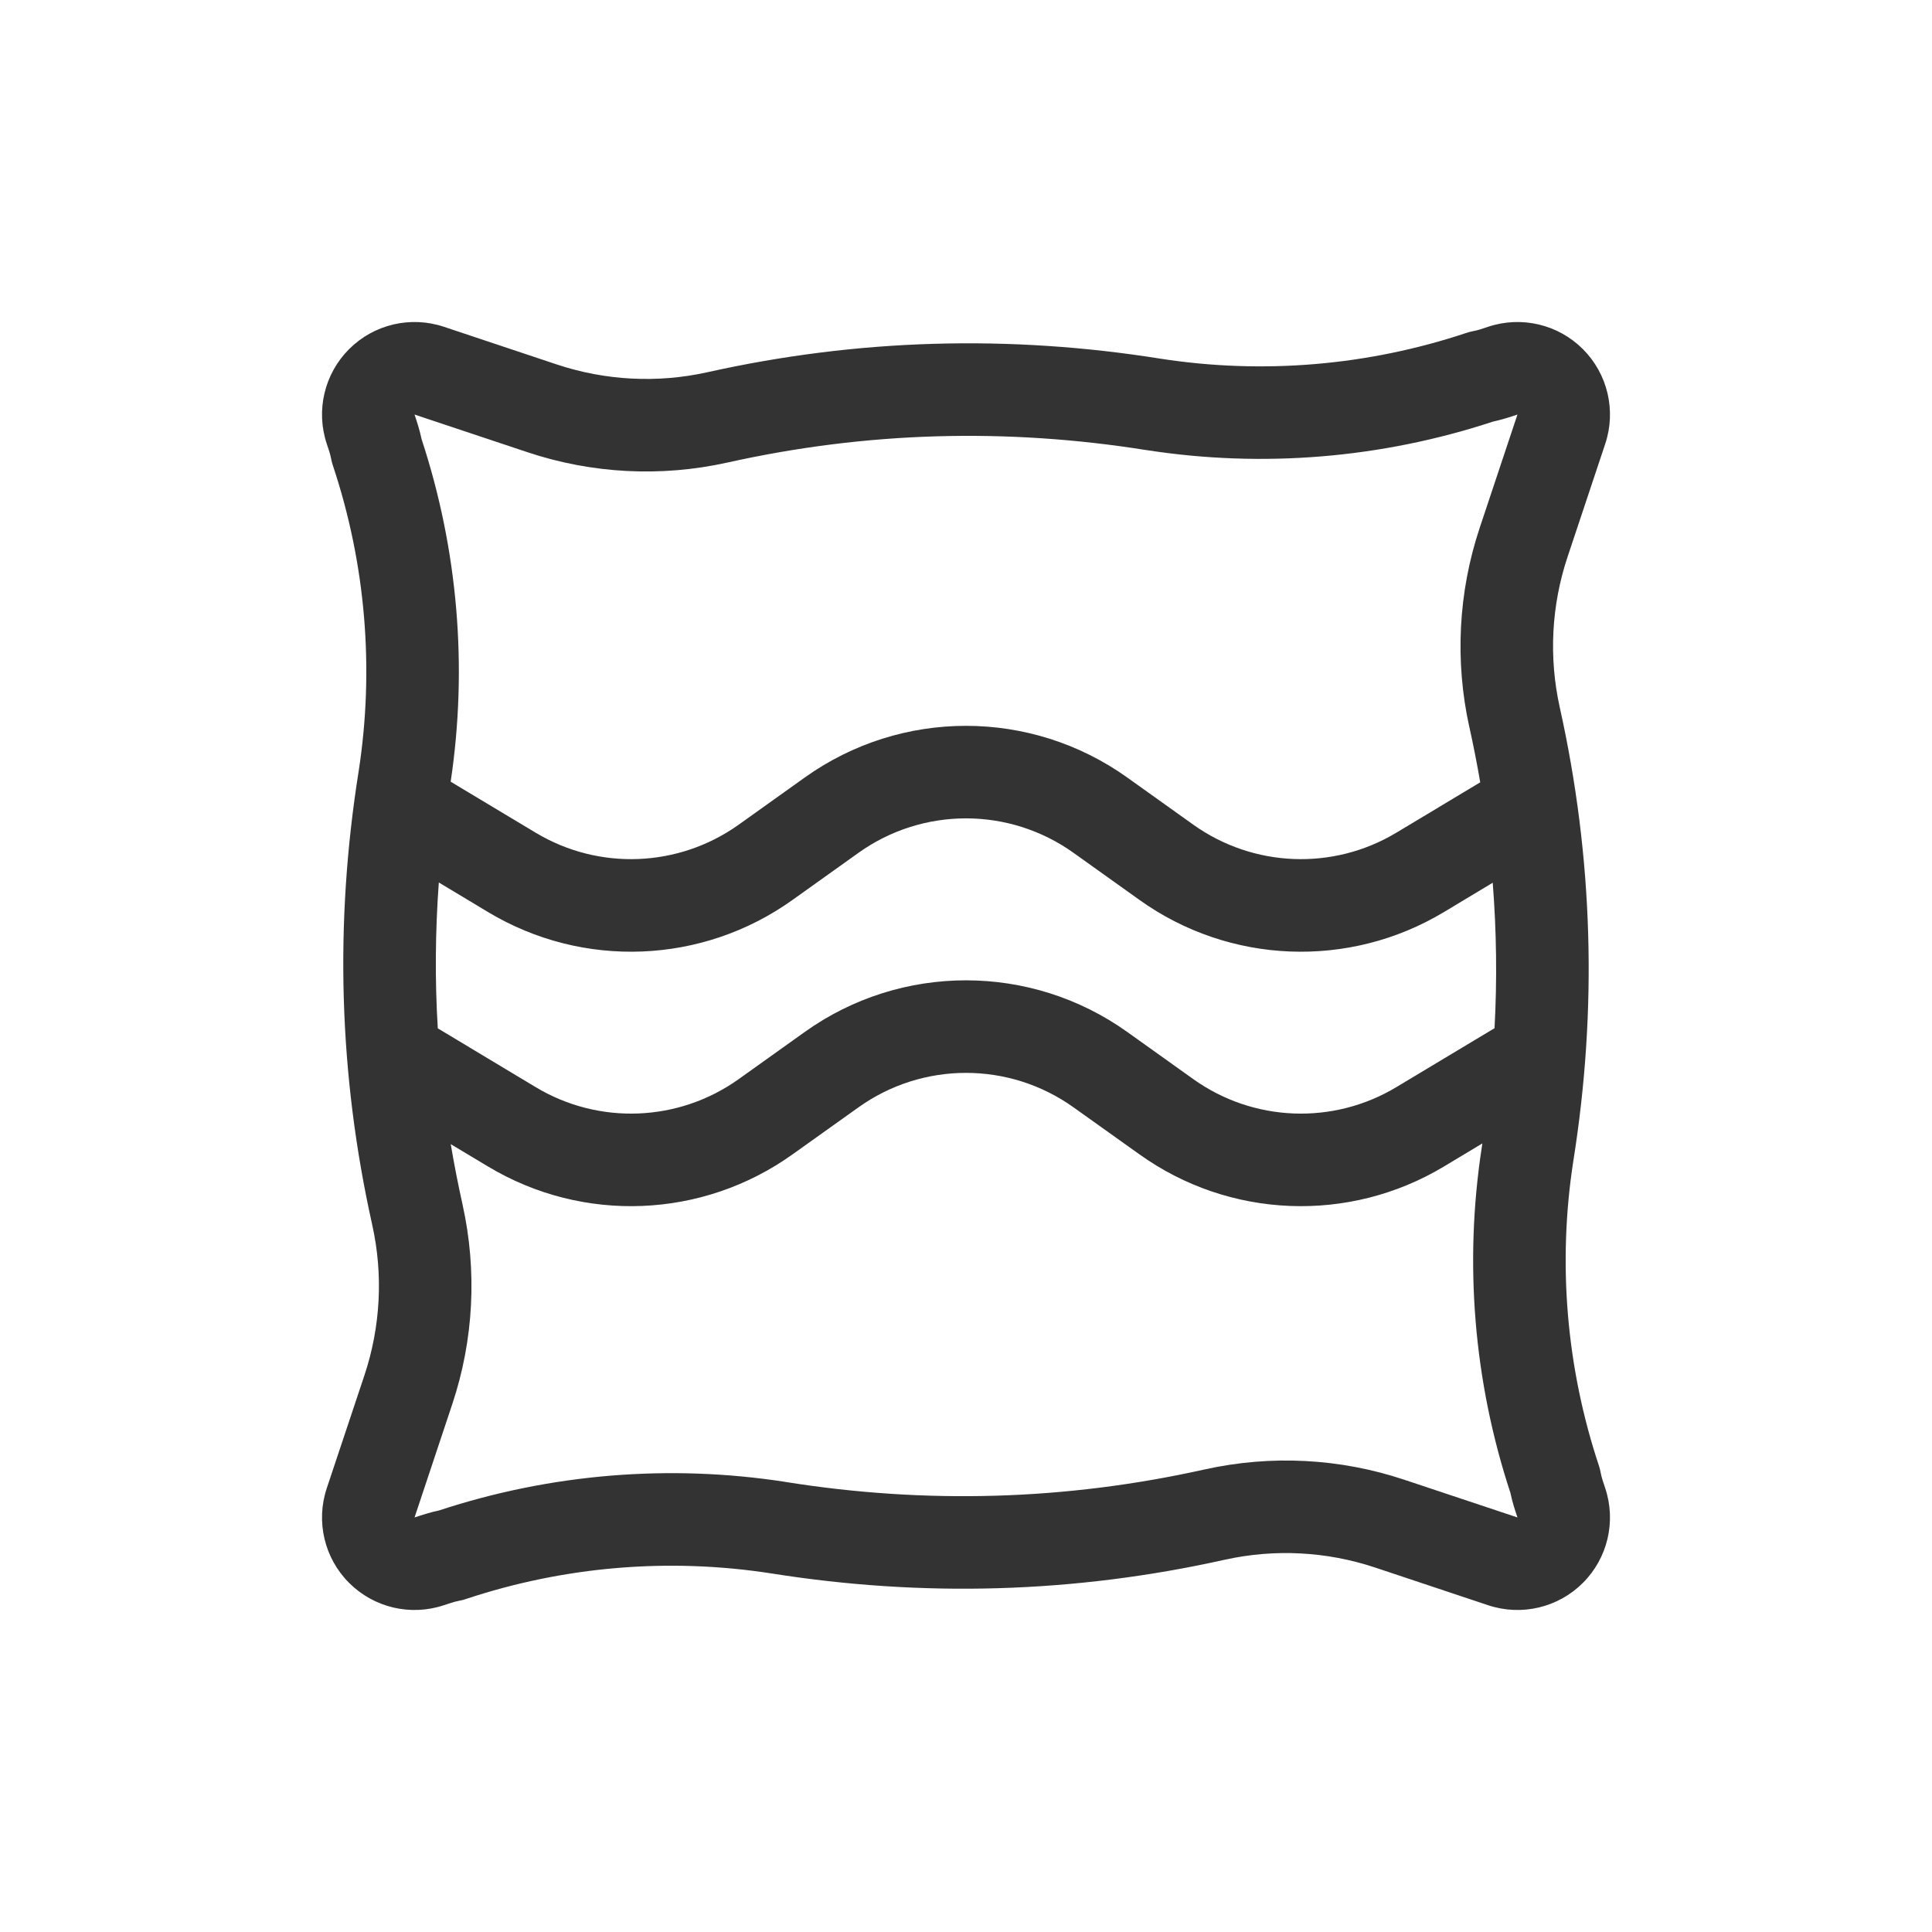 <svg width="30" height="30" viewBox="0 0 30 30" fill="none" xmlns="http://www.w3.org/2000/svg">
<path fill-rule="evenodd" clip-rule="evenodd" d="M23.108 5.074C23.625 4.902 24.194 5.036 24.579 5.421C24.964 5.806 25.098 6.375 24.926 6.892L24.34 8.65C24.09 9.401 24.048 10.207 24.219 10.98C24.741 13.325 24.805 15.674 24.431 18.024C24.184 19.615 24.322 21.242 24.831 22.769C24.841 22.802 24.85 22.834 24.855 22.867C24.871 22.952 24.9 23.031 24.926 23.109C25.098 23.625 24.964 24.195 24.579 24.579C24.194 24.964 23.625 25.098 23.108 24.926L21.351 24.34C20.599 24.09 19.793 24.048 19.02 24.219C16.676 24.742 14.326 24.805 11.977 24.432C10.385 24.185 8.758 24.322 7.23 24.831C7.198 24.842 7.165 24.851 7.132 24.856C7.048 24.872 6.969 24.901 6.892 24.926C6.375 25.098 5.806 24.964 5.421 24.579C5.036 24.195 4.902 23.625 5.074 23.109L5.66 21.352C5.91 20.599 5.952 19.793 5.78 19.02C5.257 16.676 5.195 14.327 5.569 11.977C5.815 10.386 5.679 8.759 5.17 7.231C5.159 7.2 5.151 7.168 5.144 7.135C5.129 7.05 5.1 6.969 5.074 6.892C4.902 6.375 5.036 5.806 5.421 5.421C5.806 5.036 6.375 4.902 6.892 5.074L8.648 5.66C9.401 5.91 10.207 5.952 10.98 5.781C13.324 5.258 15.673 5.195 18.023 5.57C19.614 5.816 21.241 5.679 22.768 5.17C22.8 5.159 22.832 5.151 22.865 5.144C22.951 5.129 23.031 5.1 23.108 5.074ZM22.985 12.148C22.936 11.863 22.88 11.578 22.817 11.293L22.816 11.291C22.589 10.264 22.644 9.194 22.977 8.195L23.563 6.437C23.439 6.479 23.311 6.519 23.182 6.547C21.449 7.117 19.606 7.269 17.803 6.989L17.8 6.989C15.629 6.643 13.458 6.7 11.293 7.183H11.292C10.264 7.411 9.194 7.356 8.194 7.023L6.437 6.437C6.479 6.561 6.519 6.689 6.546 6.818C7.11 8.532 7.265 10.354 6.998 12.138L8.321 12.932C9.302 13.52 10.538 13.47 11.47 12.806L12.495 12.074C13.993 11.003 16.006 11.003 17.505 12.074L18.53 12.806C19.462 13.47 20.698 13.52 21.679 12.932L22.985 12.148ZM23.207 15.966C23.248 15.213 23.238 14.46 23.179 13.707L22.419 14.164C20.947 15.047 19.091 14.973 17.695 13.975L16.67 13.243C15.671 12.529 14.329 12.529 13.33 13.243L12.305 13.975C10.908 14.973 9.053 15.047 7.581 14.164L6.814 13.703C6.759 14.458 6.752 15.214 6.798 15.968L8.321 16.883C9.302 17.471 10.538 17.422 11.47 16.757L12.495 16.025C13.993 14.955 16.006 14.955 17.505 16.025L18.53 16.757C19.462 17.422 20.698 17.471 21.679 16.883L23.207 15.966ZM6.999 17.766C7.052 18.079 7.113 18.392 7.183 18.706V18.707C7.411 19.736 7.356 20.807 7.022 21.806L6.437 23.563C6.561 23.522 6.689 23.481 6.818 23.454C8.551 22.884 10.394 22.732 12.197 23.011L12.2 23.012C14.371 23.358 16.542 23.3 18.707 22.817H18.708C19.736 22.589 20.806 22.644 21.805 22.977L23.563 23.563C23.521 23.439 23.48 23.311 23.454 23.182C22.883 21.449 22.732 19.607 23.011 17.803C23.011 17.803 23.016 17.77 23.018 17.755L22.419 18.115C20.947 18.998 19.091 18.924 17.695 17.926L16.67 17.195C15.671 16.481 14.329 16.481 13.33 17.195L12.305 17.926C10.908 18.924 9.053 18.998 7.581 18.115L6.999 17.766Z" fill="#333333"/>
</svg>
